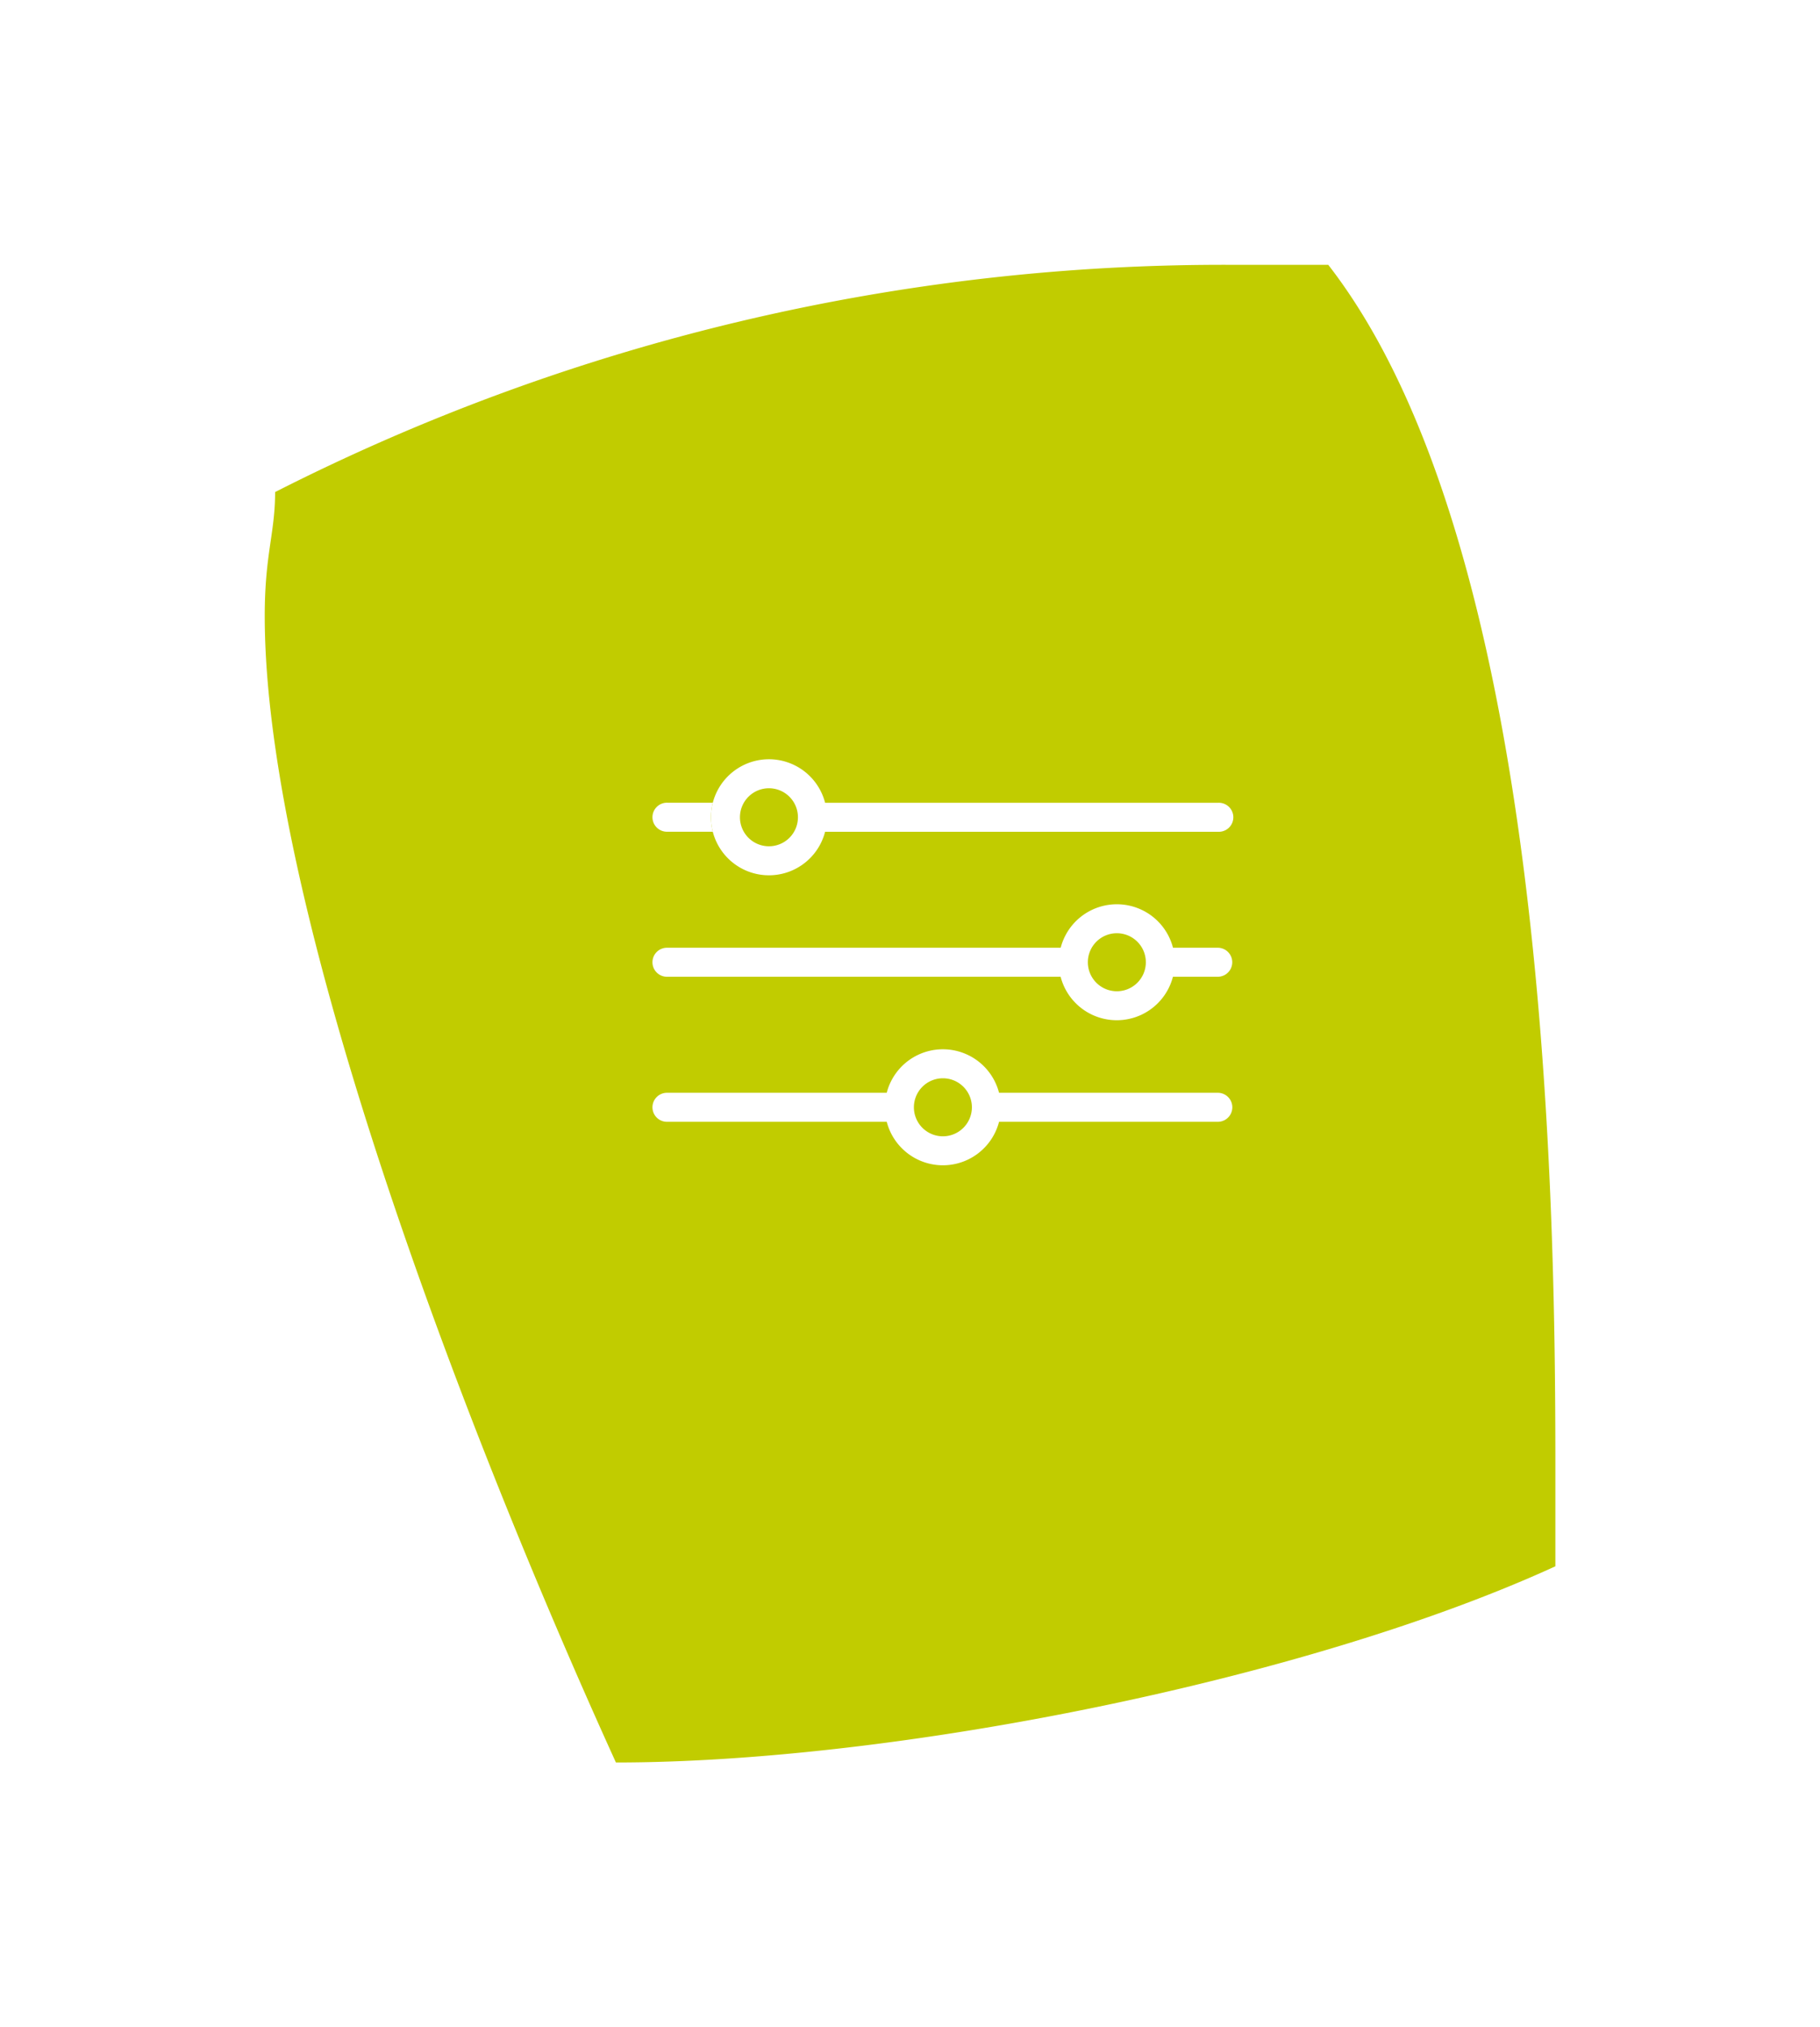 <svg xmlns="http://www.w3.org/2000/svg" xmlns:xlink="http://www.w3.org/1999/xlink" width="103.13" height="114.823" viewBox="0 0 103.13 114.823"><defs><filter id="Path_883" x="0" y="0" width="103.13" height="114.823" filterUnits="userSpaceOnUse"><feOffset dy="3"/><feGaussianBlur stdDeviation="5" result="blur"/><feFlood flood-opacity=".149"/><feComposite operator="in" in2="blur"/><feComposite in="SourceGraphic"/></filter></defs><g id="Group_2819" data-name="Group 2819" transform="translate(-848 -963)"><g transform="translate(847.996 962.999)" filter="url(#Path_883)" id="Group_2786" data-name="Group 2786"><path id="Path_883-2" data-name="Path 883" d="M142.823 95.281a118.581 118.581 0 00-54.4 12.869c0 2.34-.588 3.51-.588 7.02 0 16.386 11.117 45.634 19.9 64.934 15.791 0 39.189-4.68 53.234-11.111v-5.85c0-15.8-.588-52.065-12.869-67.862z" transform="translate(-72.83 -83.28)" fill="#c1cc00"/></g><g id="Group_2787" data-name="Group 2787" transform="translate(281 1)"><g id="Group_2714" data-name="Group 2714" transform="translate(4)"><g id="Group_2713" data-name="Group 2713" transform="translate(495 718.11)" fill="#fff"><path id="Path_1099" data-name="Path 1099" d="M149.87 291a3.286 3.286 0 110-1.643h22.282a.822.822 0 110 1.643zm-1.539-.822a1.643 1.643 0 11-1.643-1.643 1.643 1.643 0 011.643 1.643zm0 0" transform="translate(-35.116)" fill-rule="evenodd"/><path id="Path_1100" data-name="Path 1100" d="M105.822 317.329h2.568a3.309 3.309 0 010-1.643h-2.568a.822.822 0 100 1.643zm0 0" transform="translate(0 -26.332)"/><path id="Path_1101" data-name="Path 1101" d="M124.611 481.354a3.287 3.287 0 00-6.365 0h-12.424a.822.822 0 100 1.643h12.425a3.287 3.287 0 006.364 0h12.425a.822.822 0 000-1.643zm-3.182 2.464a1.643 1.643 0 10-1.643-1.643 1.643 1.643 0 001.643 1.643zm0 0" transform="translate(0 -175.571)" fill-rule="evenodd"/><path id="Path_1102" data-name="Path 1102" d="M134.468 385.354a3.287 3.287 0 00-6.364 0h-22.282a.822.822 0 100 1.643H128.1a3.287 3.287 0 006.364 0h2.568a.822.822 0 000-1.643zm-3.182 2.464a1.643 1.643 0 10-1.643-1.643 1.643 1.643 0 001.643 1.643zm0 0" transform="translate(0 -87.786)" fill-rule="evenodd"/></g></g></g></g></svg>